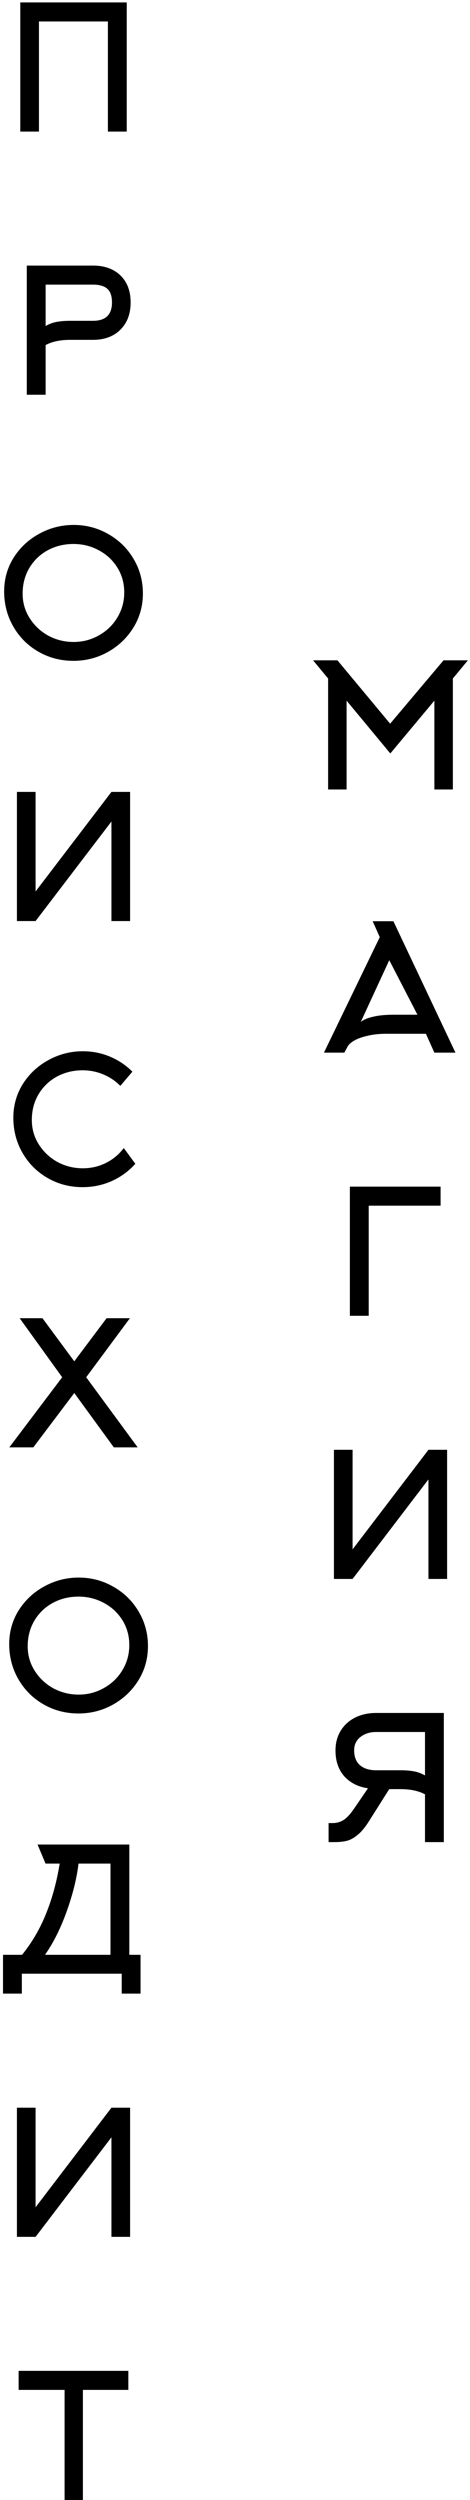 <?xml version="1.0" encoding="UTF-8"?> <svg xmlns="http://www.w3.org/2000/svg" width="68" height="361" viewBox="0 0 68 361" fill="none"> <path d="M15.611 3.1H5.636V19H2.936V0.35H18.336V19H15.611V3.1Z" fill="black"></path> <path d="M3.876 38.35H13.451C15.118 38.35 16.443 38.825 17.426 39.775C18.409 40.725 18.901 42.025 18.901 43.675C18.901 45.325 18.401 46.642 17.401 47.625C16.418 48.592 15.101 49.075 13.451 49.075H10.151C8.718 49.075 7.534 49.325 6.601 49.825V57H3.876V38.35ZM13.451 46.325C15.284 46.325 16.201 45.442 16.201 43.675C16.201 42.758 15.976 42.1 15.526 41.7C15.076 41.3 14.384 41.1 13.451 41.1H6.601V47.075C7.118 46.775 7.659 46.575 8.226 46.475C8.793 46.375 9.434 46.325 10.151 46.325H13.451Z" fill="black"></path> <path d="M20.675 85.7C20.675 87.5 20.216 89.142 19.3 90.625C18.383 92.108 17.15 93.283 15.6 94.15C14.066 95 12.408 95.425 10.625 95.425C8.775 95.425 7.083 94.983 5.55 94.1C4.016 93.217 2.808 92.008 1.925 90.475C1.041 88.942 0.6 87.25 0.6 85.4C0.6 83.617 1.058 81.992 1.975 80.525C2.908 79.058 4.141 77.908 5.675 77.075C7.225 76.225 8.883 75.8 10.65 75.8C12.466 75.8 14.141 76.242 15.675 77.125C17.208 77.992 18.425 79.183 19.325 80.7C20.225 82.217 20.675 83.883 20.675 85.7ZM17.975 85.55C17.975 84.217 17.641 83.017 16.975 81.95C16.308 80.883 15.408 80.05 14.275 79.45C13.158 78.85 11.941 78.55 10.625 78.55C9.258 78.55 8.008 78.858 6.875 79.475C5.758 80.092 4.875 80.95 4.225 82.05C3.591 83.133 3.275 84.358 3.275 85.725C3.275 87.025 3.616 88.208 4.3 89.275C4.983 90.342 5.883 91.183 7 91.8C8.133 92.4 9.35 92.7 10.65 92.7C11.966 92.7 13.183 92.383 14.3 91.75C15.433 91.117 16.325 90.258 16.975 89.175C17.641 88.075 17.975 86.867 17.975 85.55Z" fill="black"></path> <path d="M18.823 114.35V133H16.123V118.625L5.148 133H2.448V114.35H5.148V128.725L16.123 114.35H18.823Z" fill="black"></path> <path d="M17.405 156.8C16.722 156.1 15.905 155.55 14.955 155.15C14.005 154.75 13.005 154.55 11.955 154.55C10.588 154.55 9.339 154.858 8.205 155.475C7.089 156.092 6.205 156.95 5.555 158.05C4.922 159.133 4.605 160.358 4.605 161.725C4.605 163.025 4.947 164.208 5.63 165.275C6.314 166.342 7.214 167.183 8.33 167.8C9.464 168.4 10.68 168.7 11.98 168.7C13.18 168.7 14.297 168.442 15.33 167.925C16.363 167.408 17.222 166.692 17.905 165.775L19.58 168.05C18.63 169.117 17.488 169.95 16.155 170.55C14.838 171.133 13.438 171.425 11.955 171.425C10.105 171.425 8.414 170.983 6.88 170.1C5.347 169.217 4.139 168.008 3.255 166.475C2.372 164.942 1.93 163.25 1.93 161.4C1.93 159.617 2.389 157.992 3.305 156.525C4.239 155.058 5.472 153.908 7.005 153.075C8.555 152.225 10.213 151.8 11.98 151.8C13.364 151.8 14.672 152.058 15.905 152.575C17.139 153.092 18.222 153.817 19.155 154.75L17.405 156.8Z" fill="black"></path> <path d="M10.745 201.15L4.82 209H1.345L8.995 198.875L2.845 190.35H6.145L10.745 196.575L15.42 190.35H18.795L12.47 198.875L19.92 209H16.47L10.745 201.15Z" fill="black"></path> <path d="M21.407 237.7C21.407 239.5 20.949 241.142 20.032 242.625C19.115 244.108 17.882 245.283 16.332 246.15C14.799 247 13.14 247.425 11.357 247.425C9.507 247.425 7.815 246.983 6.282 246.1C4.749 245.217 3.54 244.008 2.657 242.475C1.774 240.942 1.332 239.25 1.332 237.4C1.332 235.617 1.79 233.992 2.707 232.525C3.64 231.058 4.874 229.908 6.407 229.075C7.957 228.225 9.615 227.8 11.382 227.8C13.199 227.8 14.874 228.242 16.407 229.125C17.94 229.992 19.157 231.183 20.057 232.7C20.957 234.217 21.407 235.883 21.407 237.7ZM18.707 237.55C18.707 236.217 18.374 235.017 17.707 233.95C17.04 232.883 16.14 232.05 15.007 231.45C13.89 230.85 12.674 230.55 11.357 230.55C9.99 230.55 8.74 230.858 7.607 231.475C6.49 232.092 5.607 232.95 4.957 234.05C4.324 235.133 4.007 236.358 4.007 237.725C4.007 239.025 4.349 240.208 5.032 241.275C5.715 242.342 6.615 243.183 7.732 243.8C8.865 244.4 10.082 244.7 11.382 244.7C12.699 244.7 13.915 244.383 15.032 243.75C16.165 243.117 17.057 242.258 17.707 241.175C18.374 240.075 18.707 238.867 18.707 237.55Z" fill="black"></path> <path d="M17.61 285H3.161V287.875H0.436V282.275H3.186C4.602 280.542 5.752 278.583 6.636 276.4C7.536 274.2 8.202 271.767 8.636 269.1H6.586L5.436 266.35H18.71V282.275H20.335V287.875H17.61V285ZM15.986 269.1H11.361C11.111 271.2 10.544 273.492 9.661 275.975C8.777 278.442 7.727 280.542 6.511 282.275H15.986V269.1Z" fill="black"></path> <path d="M18.823 304.35V323H16.123V308.625L5.148 323H2.448V304.35H5.148V318.725L16.123 304.35H18.823Z" fill="black"></path> <path d="M11.994 361H9.344V345.1H2.694V342.35H18.569V345.1H11.994V361Z" fill="black"></path> <path d="M50.146 101.175V114H47.471V97.975L45.296 95.35H48.821L56.446 104.5L64.171 95.35H67.696L65.521 97.975V114H62.846V101.175L56.471 108.8L50.146 101.175Z" fill="black"></path> <path d="M56.919 133.025L65.894 152H62.844L61.619 149.275H55.944C54.877 149.275 53.944 149.375 53.144 149.575C52.344 149.758 51.702 149.992 51.219 150.275C50.752 150.558 50.444 150.842 50.294 151.125L49.819 152H46.869L54.944 135.325L53.919 133.025H56.919ZM56.319 138.65L52.194 147.575C52.56 147.258 53.144 147.008 53.944 146.825C54.744 146.625 55.744 146.525 56.944 146.525H60.394L56.319 138.65Z" fill="black"></path> <path d="M50.62 190V171.35H63.745V174.1H53.345V190H50.62Z" fill="black"></path> <path d="M64.688 209.35V228H61.988V213.625L51.013 228H48.313V209.35H51.013V223.725L61.988 209.35H64.688Z" fill="black"></path> <path d="M61.489 259.1C60.556 258.6 59.372 258.35 57.939 258.35H56.314L53.339 263.05C52.789 263.917 52.239 264.567 51.689 265C51.156 265.433 50.639 265.708 50.139 265.825C49.639 265.942 49.047 266 48.364 266H47.539V263.25H48.164C48.681 263.25 49.172 263.117 49.639 262.85C50.122 262.567 50.656 262 51.239 261.15L53.239 258.225C51.822 258.025 50.681 257.45 49.814 256.5C48.964 255.533 48.539 254.292 48.539 252.775C48.539 251.692 48.789 250.742 49.289 249.925C49.789 249.108 50.481 248.475 51.364 248.025C52.264 247.575 53.281 247.35 54.414 247.35H64.214V266H61.489V259.1ZM54.414 250.1C53.514 250.1 52.756 250.342 52.139 250.825C51.539 251.308 51.239 251.942 51.239 252.725C51.239 253.692 51.522 254.417 52.089 254.9C52.656 255.383 53.431 255.625 54.414 255.625H57.939C58.656 255.625 59.297 255.675 59.864 255.775C60.431 255.875 60.972 256.075 61.489 256.375V250.1H54.414Z" fill="black"></path> </svg> 